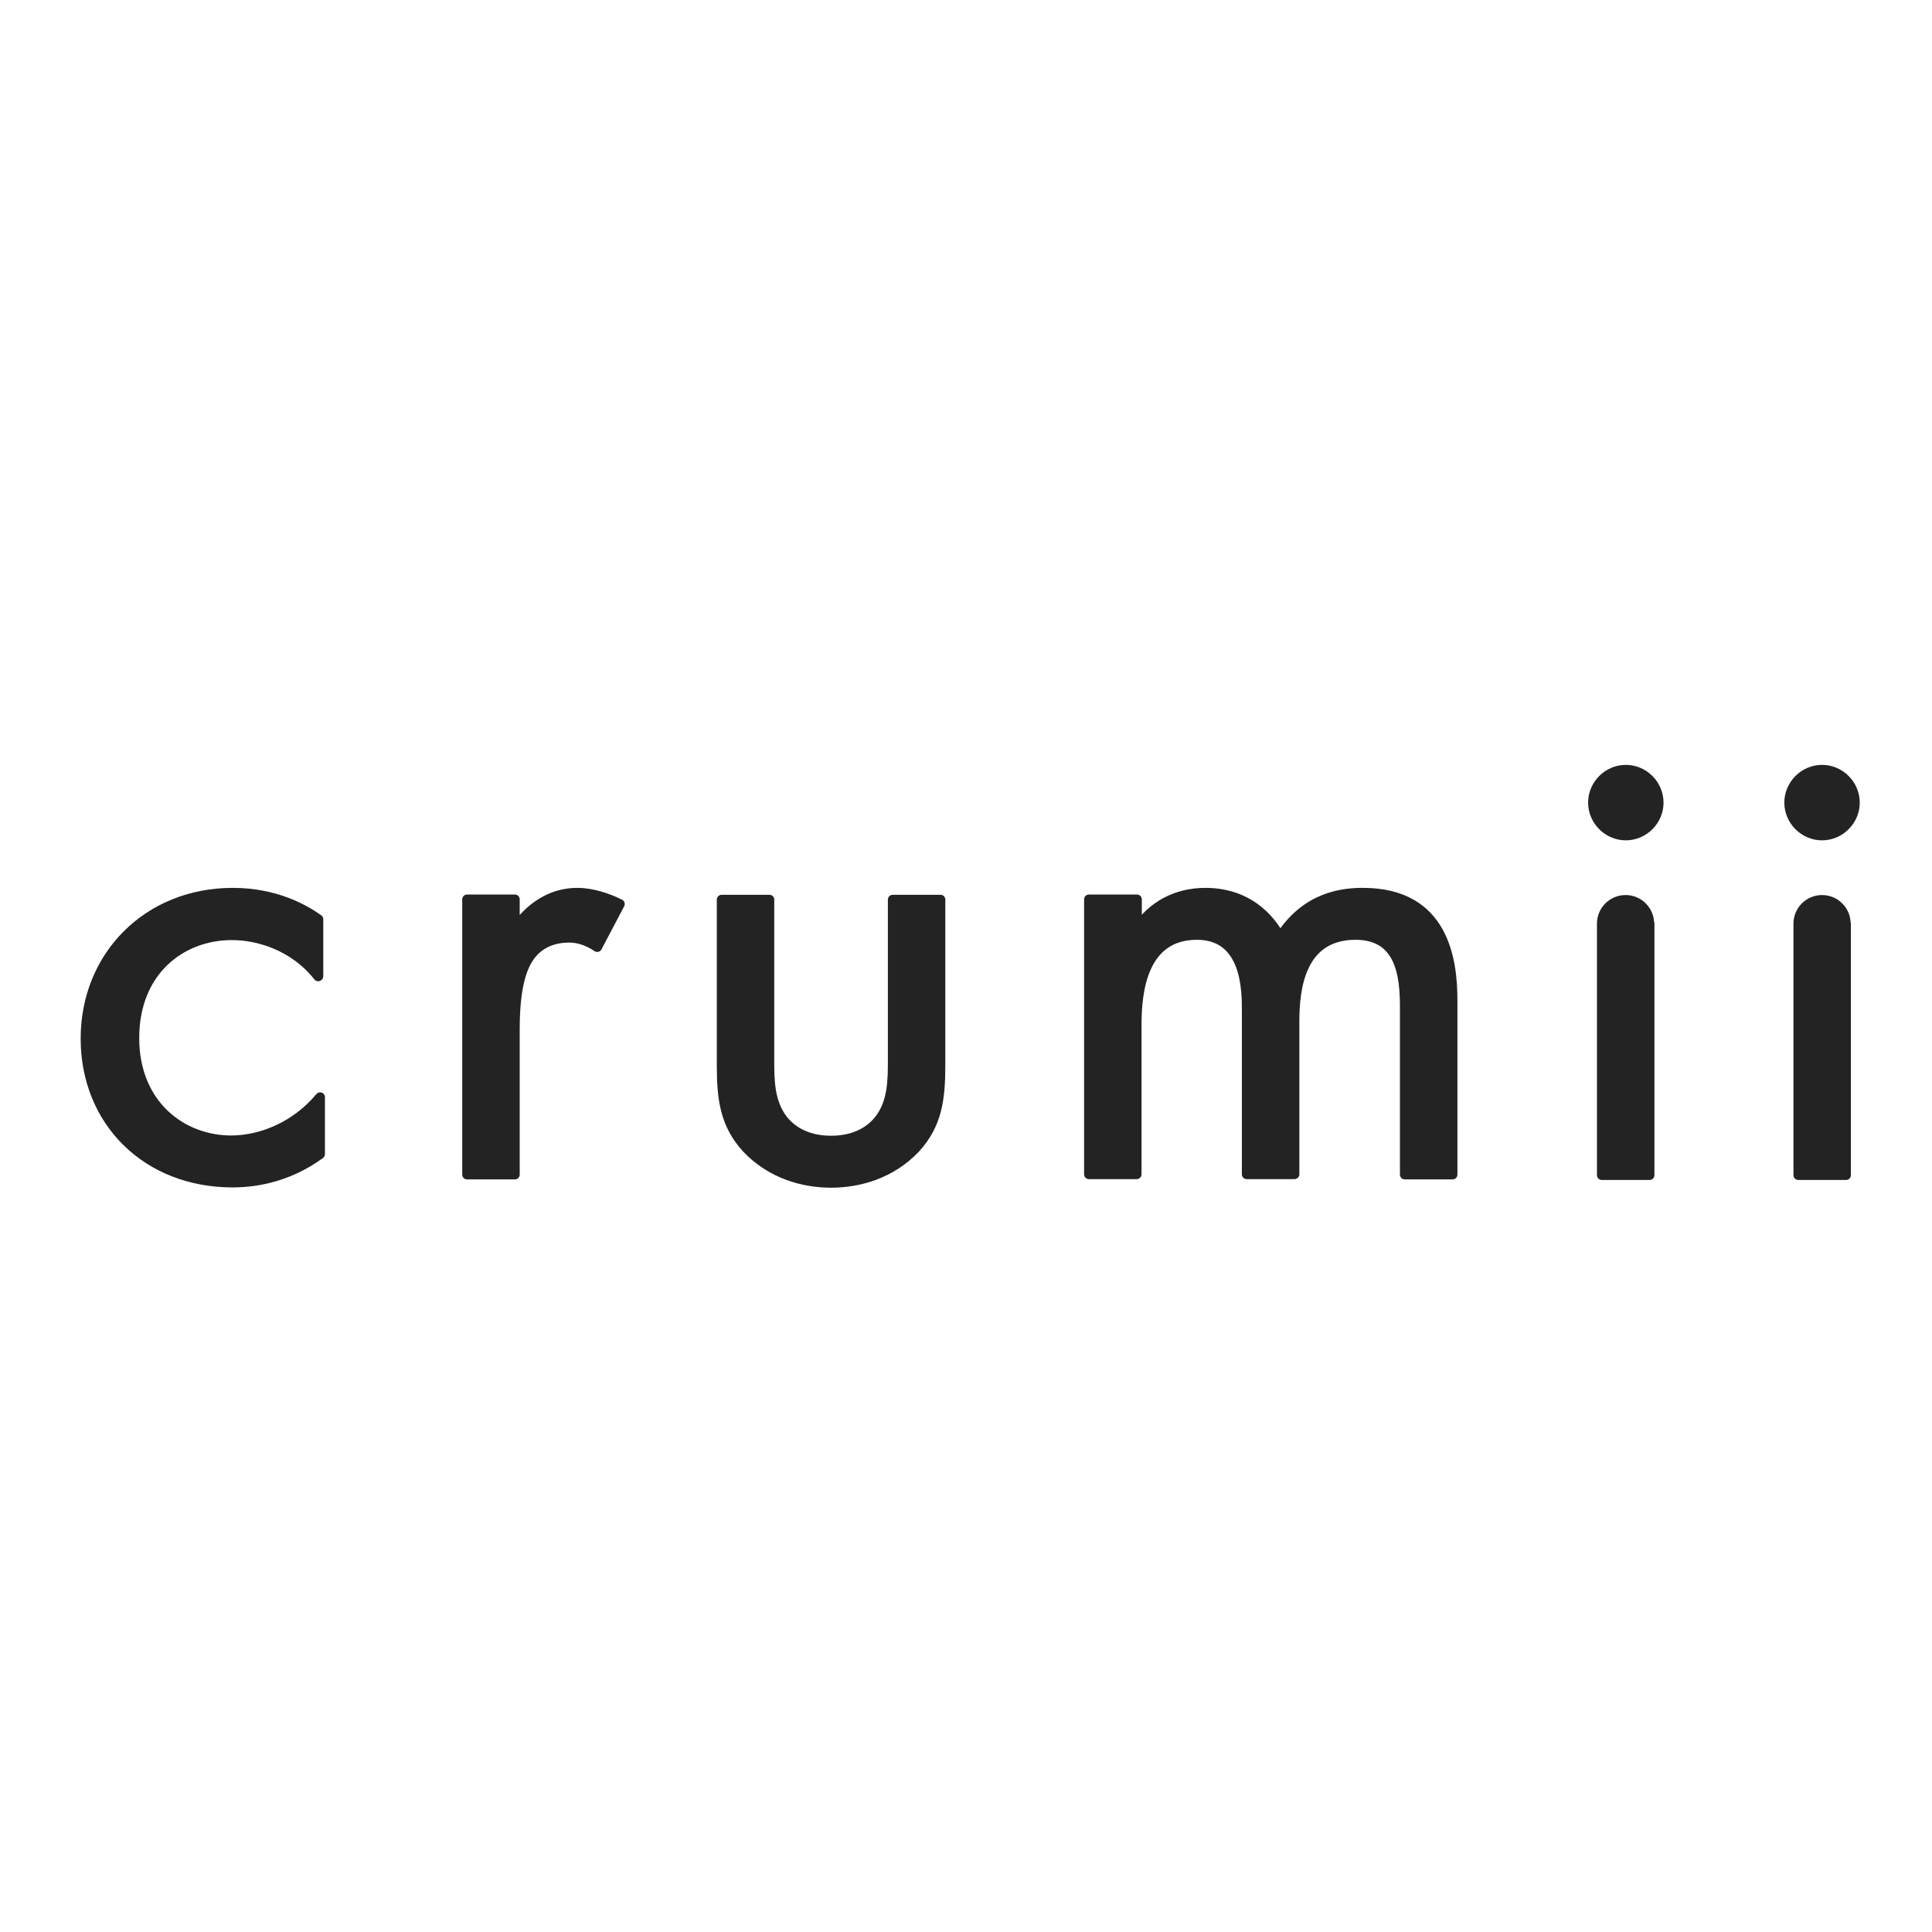 <svg width="48" height="48" viewBox="0 0 48 48" fill="none" xmlns="http://www.w3.org/2000/svg">
<rect width="48" height="48" fill="white"/>
<g clip-path="url(#clip0_4102_104993)">
<path d="M7.905 24.259C7.28 23.47 6.374 23.236 5.763 23.236C4.493 23.236 3.339 24.129 3.339 25.79C3.339 27.452 4.527 28.331 5.742 28.331C6.449 28.331 7.321 28.015 7.953 27.259V28.674C7.212 29.216 6.422 29.381 5.777 29.381C3.648 29.381 2.124 27.864 2.124 25.804C2.124 23.744 3.676 22.179 5.783 22.179C6.868 22.179 7.582 22.605 7.912 22.838V24.252L7.905 24.259Z" fill="#232324" stroke="#232324" stroke-width="0.24" stroke-linecap="round" stroke-linejoin="round"/>
<path d="M11.604 22.344H12.792V23.085C12.909 22.907 13.417 22.179 14.344 22.179C14.708 22.179 15.099 22.309 15.401 22.46L14.838 23.531C14.577 23.353 14.33 23.298 14.145 23.298C13.664 23.298 13.369 23.497 13.191 23.724C12.991 23.985 12.792 24.451 12.792 25.57V29.182H11.604V22.344Z" fill="#232324" stroke="#232324" stroke-width="0.24" stroke-linecap="round" stroke-linejoin="round"/>
<path d="M19.116 26.34C19.116 26.82 19.116 27.376 19.446 27.809C19.625 28.042 19.988 28.337 20.648 28.337C21.307 28.337 21.671 28.042 21.849 27.809C22.179 27.383 22.179 26.82 22.179 26.34V22.351H23.366V26.47C23.366 27.308 23.284 27.939 22.742 28.53C22.131 29.175 21.327 29.388 20.648 29.388C19.968 29.388 19.165 29.175 18.553 28.53C18.011 27.939 17.929 27.308 17.929 26.47V22.351H19.116V26.34Z" fill="#232324" stroke="#232324" stroke-width="0.24" stroke-linecap="round" stroke-linejoin="round"/>
<path d="M27.061 22.344H28.248V23.071C28.626 22.508 29.223 22.179 29.944 22.179C31.18 22.179 31.674 23.051 31.805 23.284C32.464 22.247 33.404 22.179 33.864 22.179C35.89 22.179 36.089 23.875 36.089 24.85V29.182H34.901V25.028C34.901 24.252 34.805 23.229 33.679 23.229C32.313 23.229 32.162 24.547 32.162 25.371V29.175H30.974V25.124C30.974 24.644 30.988 23.229 29.738 23.229C28.386 23.229 28.241 24.63 28.241 25.454V29.175H27.054V22.344H27.061Z" fill="#232324" stroke="#232324" stroke-width="0.24" stroke-linecap="round" stroke-linejoin="round"/>
<path d="M40.393 19.123C40.84 19.123 41.21 19.494 41.21 19.941C41.21 20.387 40.84 20.758 40.393 20.758C39.947 20.758 39.576 20.387 39.576 19.941C39.576 19.494 39.947 19.123 40.393 19.123ZM40.984 22.948V29.196H39.796V22.948C39.796 22.618 40.064 22.357 40.386 22.357C40.716 22.357 40.977 22.625 40.977 22.948H40.984Z" fill="#232324" stroke="#232324" stroke-width="0.24" stroke-linecap="round" stroke-linejoin="round"/>
<path d="M45.268 19.123C45.715 19.123 46.085 19.494 46.085 19.941C46.085 20.387 45.715 20.758 45.268 20.758C44.822 20.758 44.451 20.387 44.451 19.941C44.451 19.494 44.822 19.123 45.268 19.123ZM45.865 22.948V29.196H44.678V22.948C44.678 22.618 44.946 22.357 45.268 22.357C45.598 22.357 45.859 22.625 45.859 22.948H45.865Z" fill="#232324" stroke="#232324" stroke-width="0.24" stroke-linecap="round" stroke-linejoin="round"/>
</g>
<defs>
<clipPath id="clip0_4102_104993">
<rect width="44.209" height="10.505" fill="white" transform="translate(2 19)"/>
</clipPath>
</defs>
</svg>
